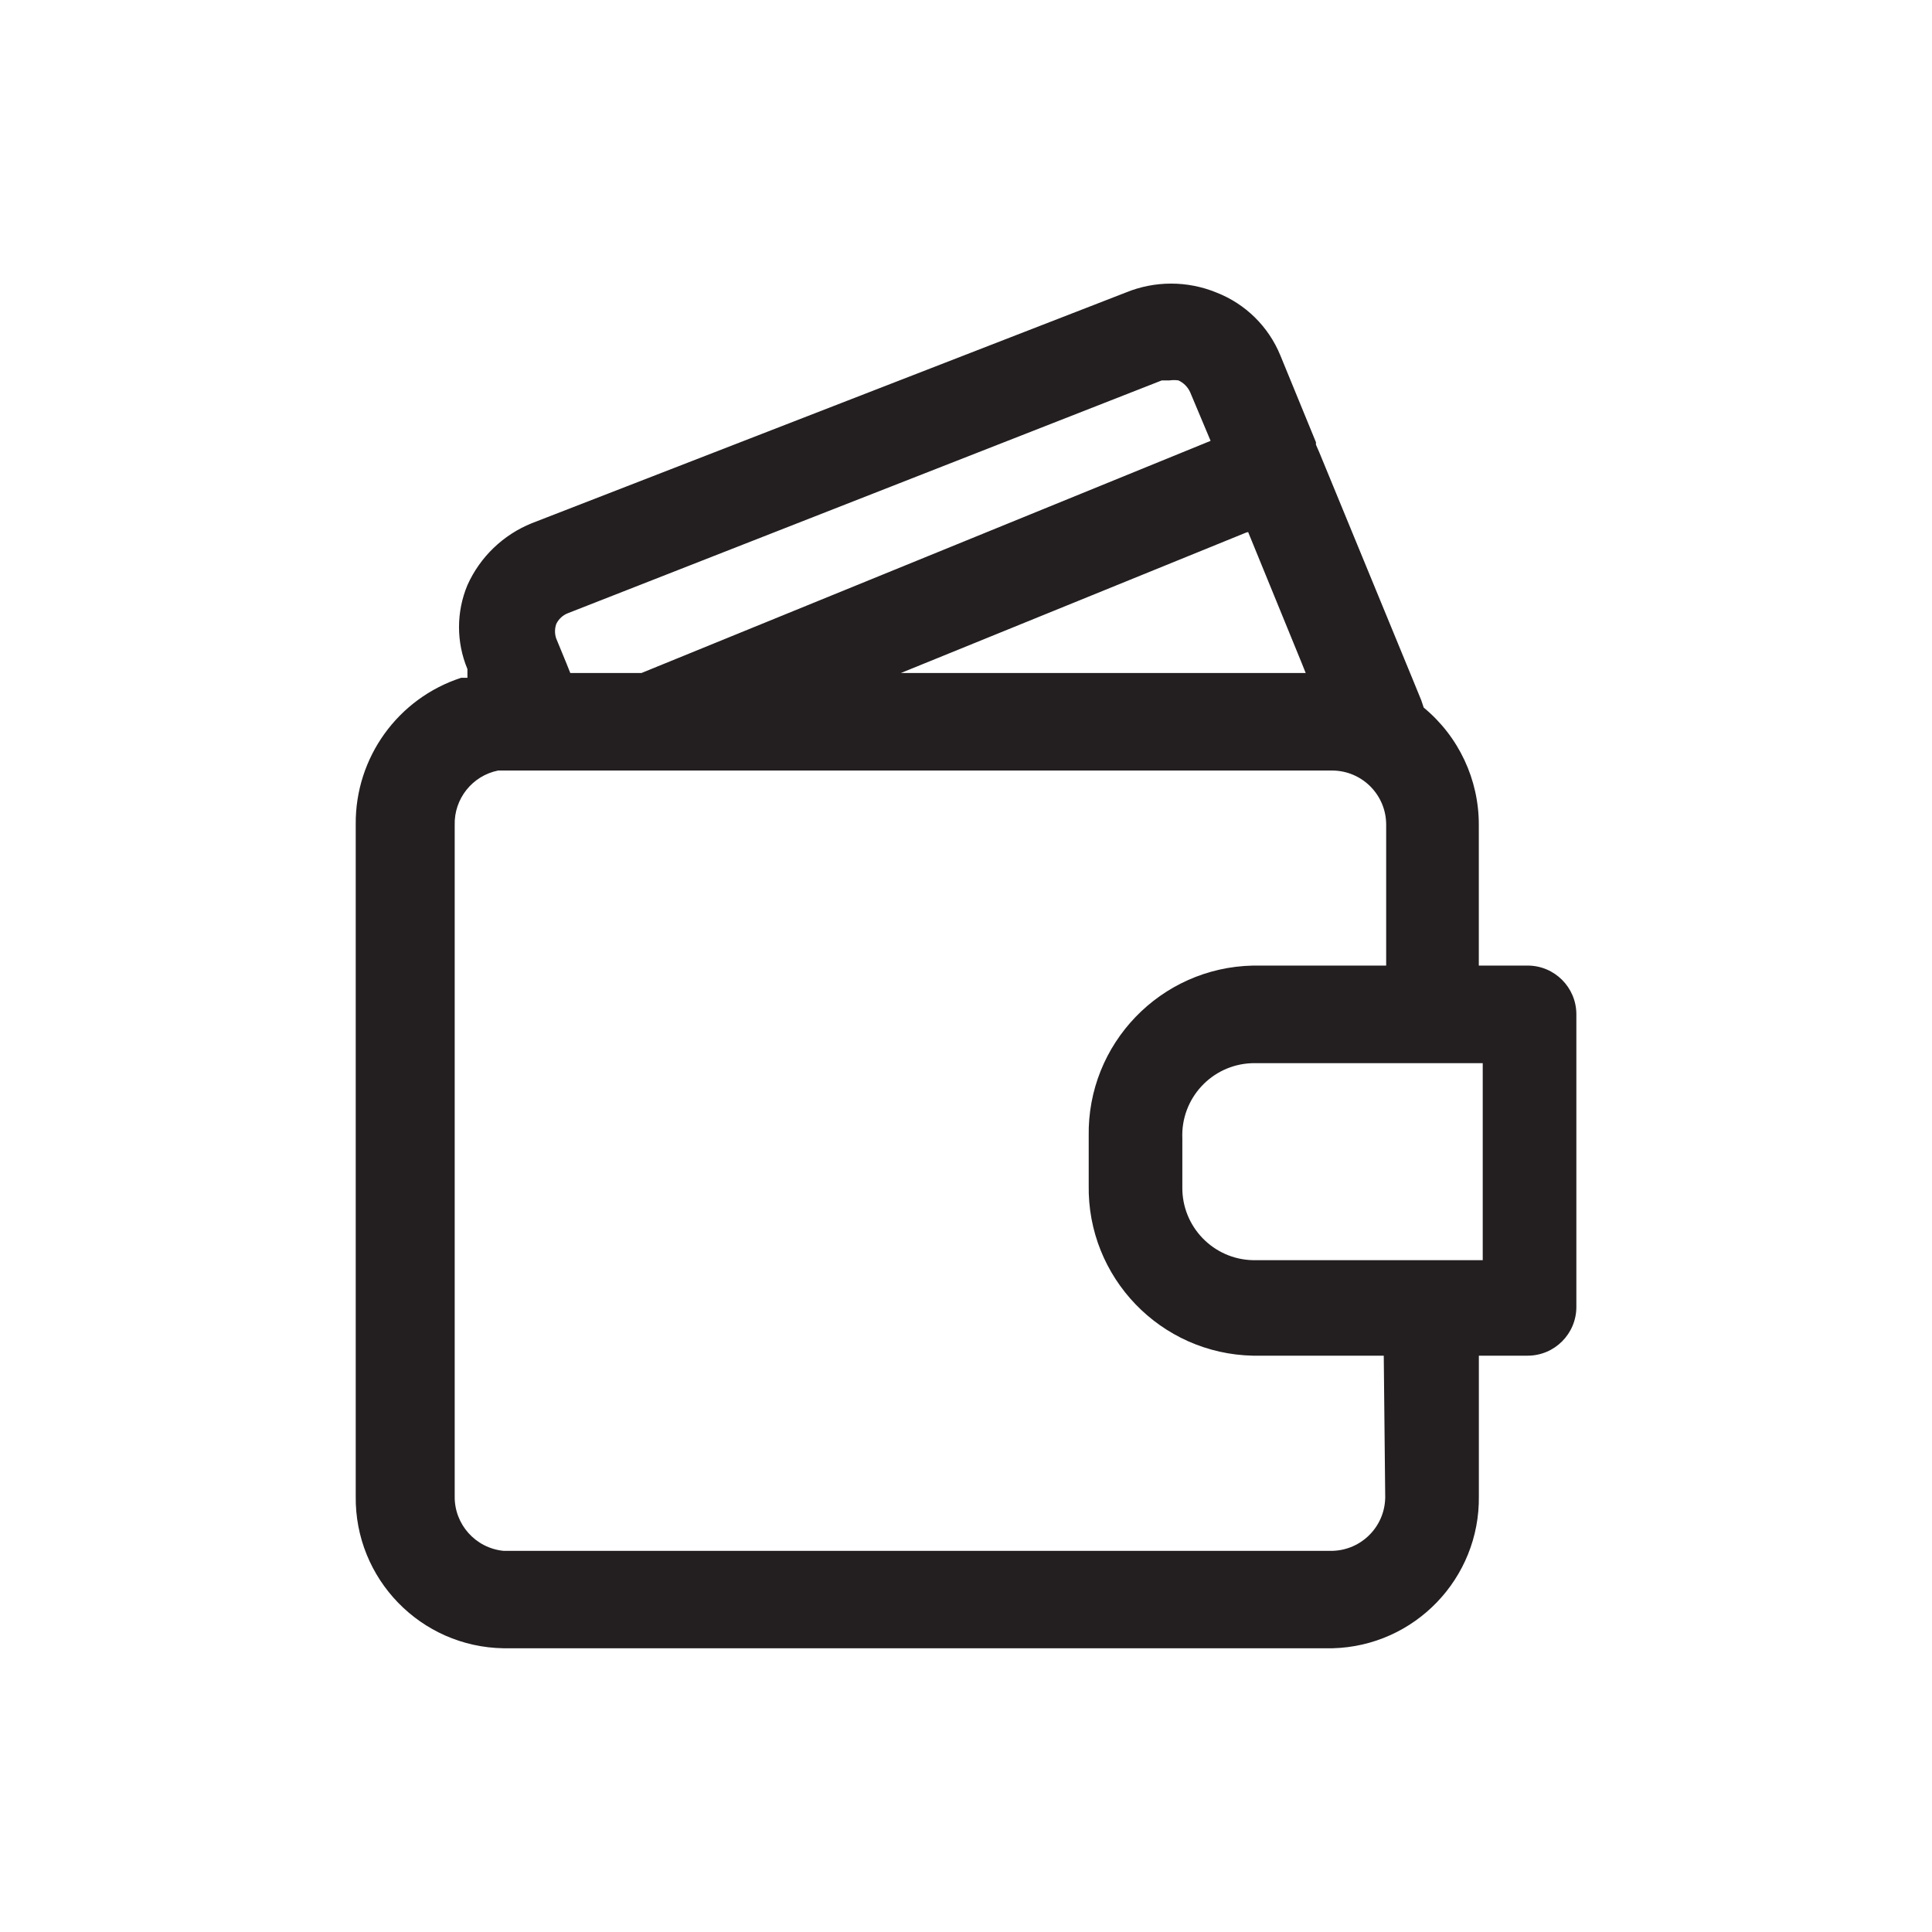 <svg xmlns="http://www.w3.org/2000/svg" id="Camada_1" viewBox="0 0 512 512"><defs><style>.cls-1{fill:#231f20;}</style></defs><g id="wallet"><path class="cls-1" d="M404.82,255.89h-12.92v-37.22c.05-12.05-5.31-23.48-14.6-31.15l-.65-1.94-2.33-5.69-24.68-59.97-.9-2.07v-.65l-9.43-23c-3.12-7.64-9.24-13.67-16.93-16.67-7.7-3.16-16.34-3.16-24.04,0l-157.41,61.13c-7.59,3.06-13.71,8.94-17.06,16.41-2.97,7.11-2.97,15.12,0,22.23v2.33h-1.68c-16.76,5.46-28.05,21.15-27.92,38.77v178.09c-.29,21.94,17.23,39.97,39.16,40.32h219.71c21.78-.56,39.06-18.54,38.77-40.32v-37.22h12.92c7.14,0,12.92-5.79,12.92-12.92v-77.54c0-7.14-5.79-12.92-12.92-12.92Zm-74.05-114.89l14.22,34.77,1.03,2.58h-107.27l91.5-37.22,.52-.13Zm-183.39,24.43c.64-1.38,1.8-2.45,3.23-2.97l157.28-61.65h2.07c.77-.11,1.55-.11,2.33,0,1.37,.63,2.47,1.73,3.1,3.1l5.43,12.92h0l-150.82,61.52h-18.87l-1.03-2.58-2.71-6.59c-.41-1.22-.41-2.53,0-3.75Zm219.71,231.6c-.2,7.62-6.33,13.75-13.96,13.96H133.42c-7.41-.74-13.03-7.03-12.92-14.47V218.67c-.2-6.98,4.66-13.09,11.5-14.47h221.13c7.92,.07,14.29,6.55,14.22,14.47h0v37.22h-35.28c-24.5,.49-43.99,20.73-43.55,45.23v12.92c-.43,24.51,19.05,44.74,43.55,45.23h34.64l.39,37.74Zm25.85-63.07h-60.87c-10.51-.21-18.88-8.87-18.74-19.39v-12.92c-.43-10.56,7.78-19.46,18.33-19.89,.14,0,.27,0,.41-.01h60.87v52.21Z"></path></g></svg>